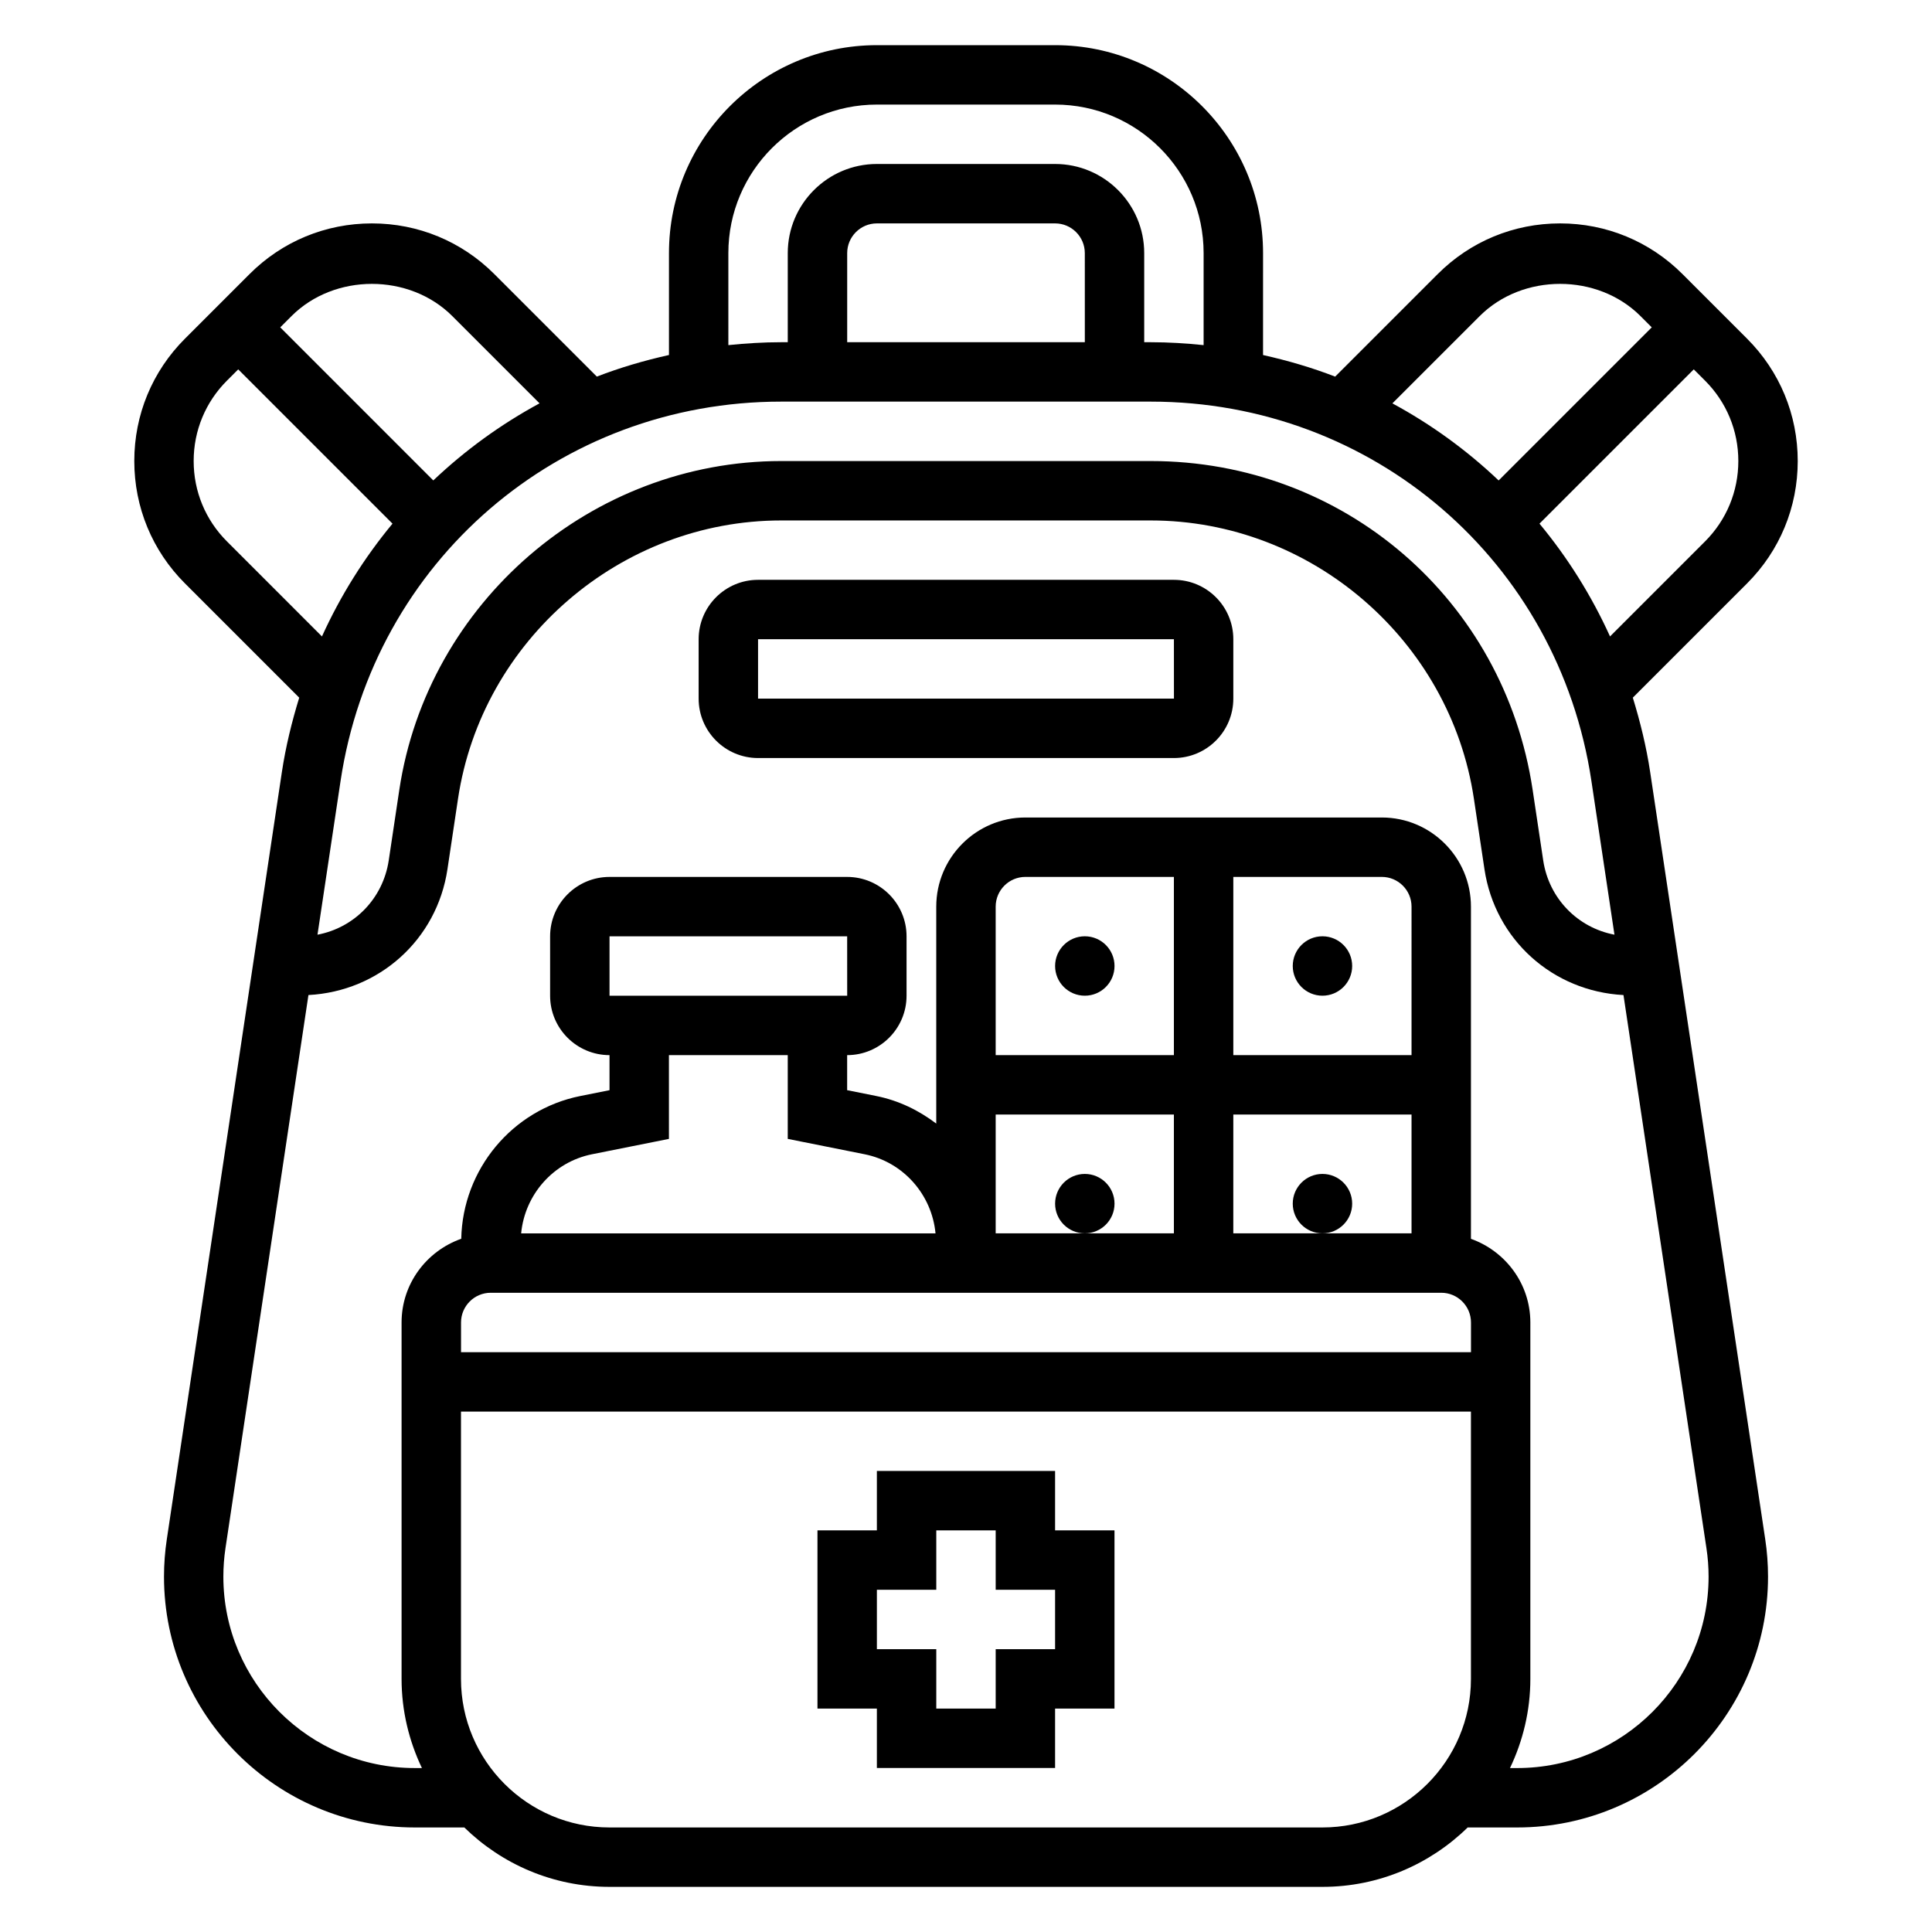 <?xml version="1.0" encoding="UTF-8"?>
<!-- Uploaded to: SVG Repo, www.svgrepo.com, Generator: SVG Repo Mixer Tools -->
<svg fill="#000000" width="800px" height="800px" version="1.1" viewBox="144 144 512 512" xmlns="http://www.w3.org/2000/svg">
 <g>
  <path d="m423.61 533.82h-47.23v15.742h-15.742v47.23h15.742v15.742h47.23v-15.742h15.742v-47.23h-15.742zm0 47.23h-15.742v15.742h-15.742v-15.742h-15.742v-15.742h15.742v-15.742h15.742v15.742h15.742z"/>
  <path d="m455.1 297.66h-110.21c-8.684 0-15.742 7.062-15.742 15.742v15.742c0 8.684 7.062 15.742 15.742 15.742h110.21c8.684 0 15.742-7.062 15.742-15.742v-15.742c0.004-8.684-7.059-15.742-15.742-15.742zm-110.21 31.484v-15.742h110.21l0.008 15.742z"/>
  <path d="m502.34 400c0 4.348-3.527 7.871-7.875 7.871-4.348 0-7.871-3.523-7.871-7.871s3.523-7.875 7.871-7.875c4.348 0 7.875 3.527 7.875 7.875"/>
  <path d="m439.36 400c0 4.348-3.523 7.871-7.871 7.871-4.348 0-7.875-3.523-7.875-7.871s3.527-7.875 7.875-7.875c4.348 0 7.871 3.527 7.871 7.875"/>
  <path d="m502.34 462.98c0 4.348-3.527 7.871-7.875 7.871-4.348 0-7.871-3.523-7.871-7.871 0-4.348 3.523-7.875 7.871-7.875 4.348 0 7.875 3.527 7.875 7.875"/>
  <path d="m439.36 462.98c0 4.348-3.523 7.871-7.871 7.871-4.348 0-7.875-3.523-7.875-7.871 0-4.348 3.527-7.875 7.875-7.875 4.348 0 7.871 3.527 7.871 7.875"/>
  <path d="m581.32 348.66c-1.023-6.816-2.644-13.383-4.606-19.773l30.27-30.27c8.664-8.656 13.434-20.184 13.434-32.438 0-12.258-4.769-23.781-13.438-32.441l-17.098-17.098c-8.66-8.668-20.184-13.438-32.441-13.438s-23.781 4.769-32.441 13.438l-27.168 27.168c-6.156-2.387-12.555-4.25-19.113-5.723l0.004-27.012c0-30.387-24.719-55.105-55.105-55.105h-47.23c-30.387 0-55.105 24.719-55.105 55.105v27.008c-6.559 1.465-12.957 3.336-19.113 5.723l-27.168-27.168c-8.656-8.664-20.18-13.434-32.438-13.434-12.258 0-23.781 4.769-32.441 13.438l-17.098 17.098c-8.668 8.66-13.438 20.184-13.438 32.441 0 12.258 4.769 23.781 13.438 32.441l30.27 30.27c-1.961 6.391-3.582 12.957-4.606 19.773l-30.488 203.29c-0.488 3.242-0.742 6.562-0.742 9.871 0 36.652 29.82 66.473 66.48 66.473h13.113c9.941 9.723 23.523 15.742 38.484 15.742h188.93c14.973 0 28.551-6.023 38.484-15.742h13.113c36.664 0 66.484-29.82 66.484-66.473 0-3.305-0.25-6.629-0.738-9.863zm-230.29-98.227h97.945c58.922 0 108.04 42.297 116.77 100.57l6.102 40.699c-9.715-1.844-17.352-9.547-18.879-19.68l-2.801-18.688c-7.566-50.5-50.133-87.152-101.2-87.152h-97.949c-50.238 0-93.746 37.473-101.2 87.152l-2.801 18.688c-1.527 10.141-9.164 17.848-18.879 19.68l6.109-40.699c8.738-58.27 57.852-100.57 116.77-100.57zm80.461-15.742h-62.977v-23.617c0-4.336 3.535-7.871 7.871-7.871h47.23c4.336 0 7.871 3.535 7.871 7.871zm164.36 52.797-25.176 25.176c-4.938-10.871-11.234-20.898-18.695-29.891l40.887-40.887 2.984 2.984c5.691 5.688 8.824 13.262 8.824 21.309 0 8.043-3.133 15.617-8.824 21.309zm-59.719-59.719c11.383-11.383 31.234-11.383 42.617 0l2.984 2.984-40.574 40.574c-8.43-8.004-17.879-14.871-28.16-20.43zm-199.11-16.695c0-21.703 17.656-39.359 39.359-39.359h47.23c21.703 0 39.359 17.656 39.359 39.359v24.387c-4.609-0.473-9.262-0.77-14.004-0.77h-1.738v-23.617c0-13.02-10.598-23.617-23.617-23.617h-47.23c-13.02 0-23.617 10.598-23.617 23.617v23.617h-1.738c-4.731 0-9.391 0.301-14.004 0.77zm-73.156 16.695 23.121 23.121c-10.281 5.566-19.727 12.43-28.16 20.43l-40.562-40.566 2.984-2.984c11.383-11.383 31.234-11.383 42.617 0zm-59.715 59.719c-5.695-5.691-8.828-13.266-8.828-21.309 0-8.047 3.133-15.617 8.824-21.309l2.984-2.984 40.887 40.887c-7.453 8.996-13.762 19.02-18.695 29.891zm101.38 120.39v-15.742h62.977l0.008 15.742zm15.742 15.742h31.488v22.199l20.371 4.07c10.266 2.055 17.82 10.699 18.789 20.965h-109.81c0.969-10.266 8.527-18.91 18.781-20.965l20.383-4.07zm110.21 47.234h-23.617v-31.488h47.23v31.488zm39.359-31.488h47.23v31.488h-47.234zm47.23-15.746h-47.23v-47.23h39.359c4.336 0 7.871 3.535 7.871 7.871zm-62.977 0h-47.23v-39.359c0-4.336 3.535-7.871 7.871-7.871h39.359zm-181.05 62.977h251.91c4.336 0 7.871 3.527 7.871 7.871v7.871l-267.65 0.004v-7.871c0-4.348 3.531-7.875 7.871-7.875zm220.41 141.7h-188.93c-21.703 0-39.359-17.656-39.359-39.359v-70.848h267.65v70.848c0 21.699-17.66 39.359-39.363 39.359zm51.602-15.746h-1.891c3.418-7.172 5.394-15.16 5.394-23.617v-94.465c0-10.25-6.606-18.91-15.742-22.168v-88.039c0-13.02-10.598-23.617-23.617-23.617h-94.465c-13.02 0-23.617 10.598-23.617 23.617v57.496c-4.613-3.496-9.941-6.117-15.902-7.305l-7.711-1.543v-9.289c8.684 0 15.742-7.062 15.742-15.742v-15.742c0-8.684-7.062-15.742-15.742-15.742h-62.977c-8.684 0-15.742 7.062-15.742 15.742v15.742c0 8.684 7.062 15.742 15.742 15.742v9.289l-7.723 1.543c-18.074 3.613-31.203 19.469-31.566 37.832-9.18 3.238-15.816 11.914-15.816 22.184v94.465c0 8.453 1.977 16.445 5.391 23.617h-1.891c-27.973 0-50.73-22.758-50.73-50.727 0-2.519 0.188-5.055 0.559-7.527l21.988-146.6c18.688-0.977 34.031-14.617 36.84-33.34l2.801-18.688c6.312-42.043 43.125-73.742 85.633-73.742h97.953c42.516 0 79.328 31.699 85.633 73.746l2.801 18.688c2.809 18.719 18.152 32.363 36.84 33.34l21.988 146.61c0.375 2.461 0.566 4.988 0.566 7.516 0 27.969-22.758 50.727-50.738 50.727z"/>
 </g>
</svg>